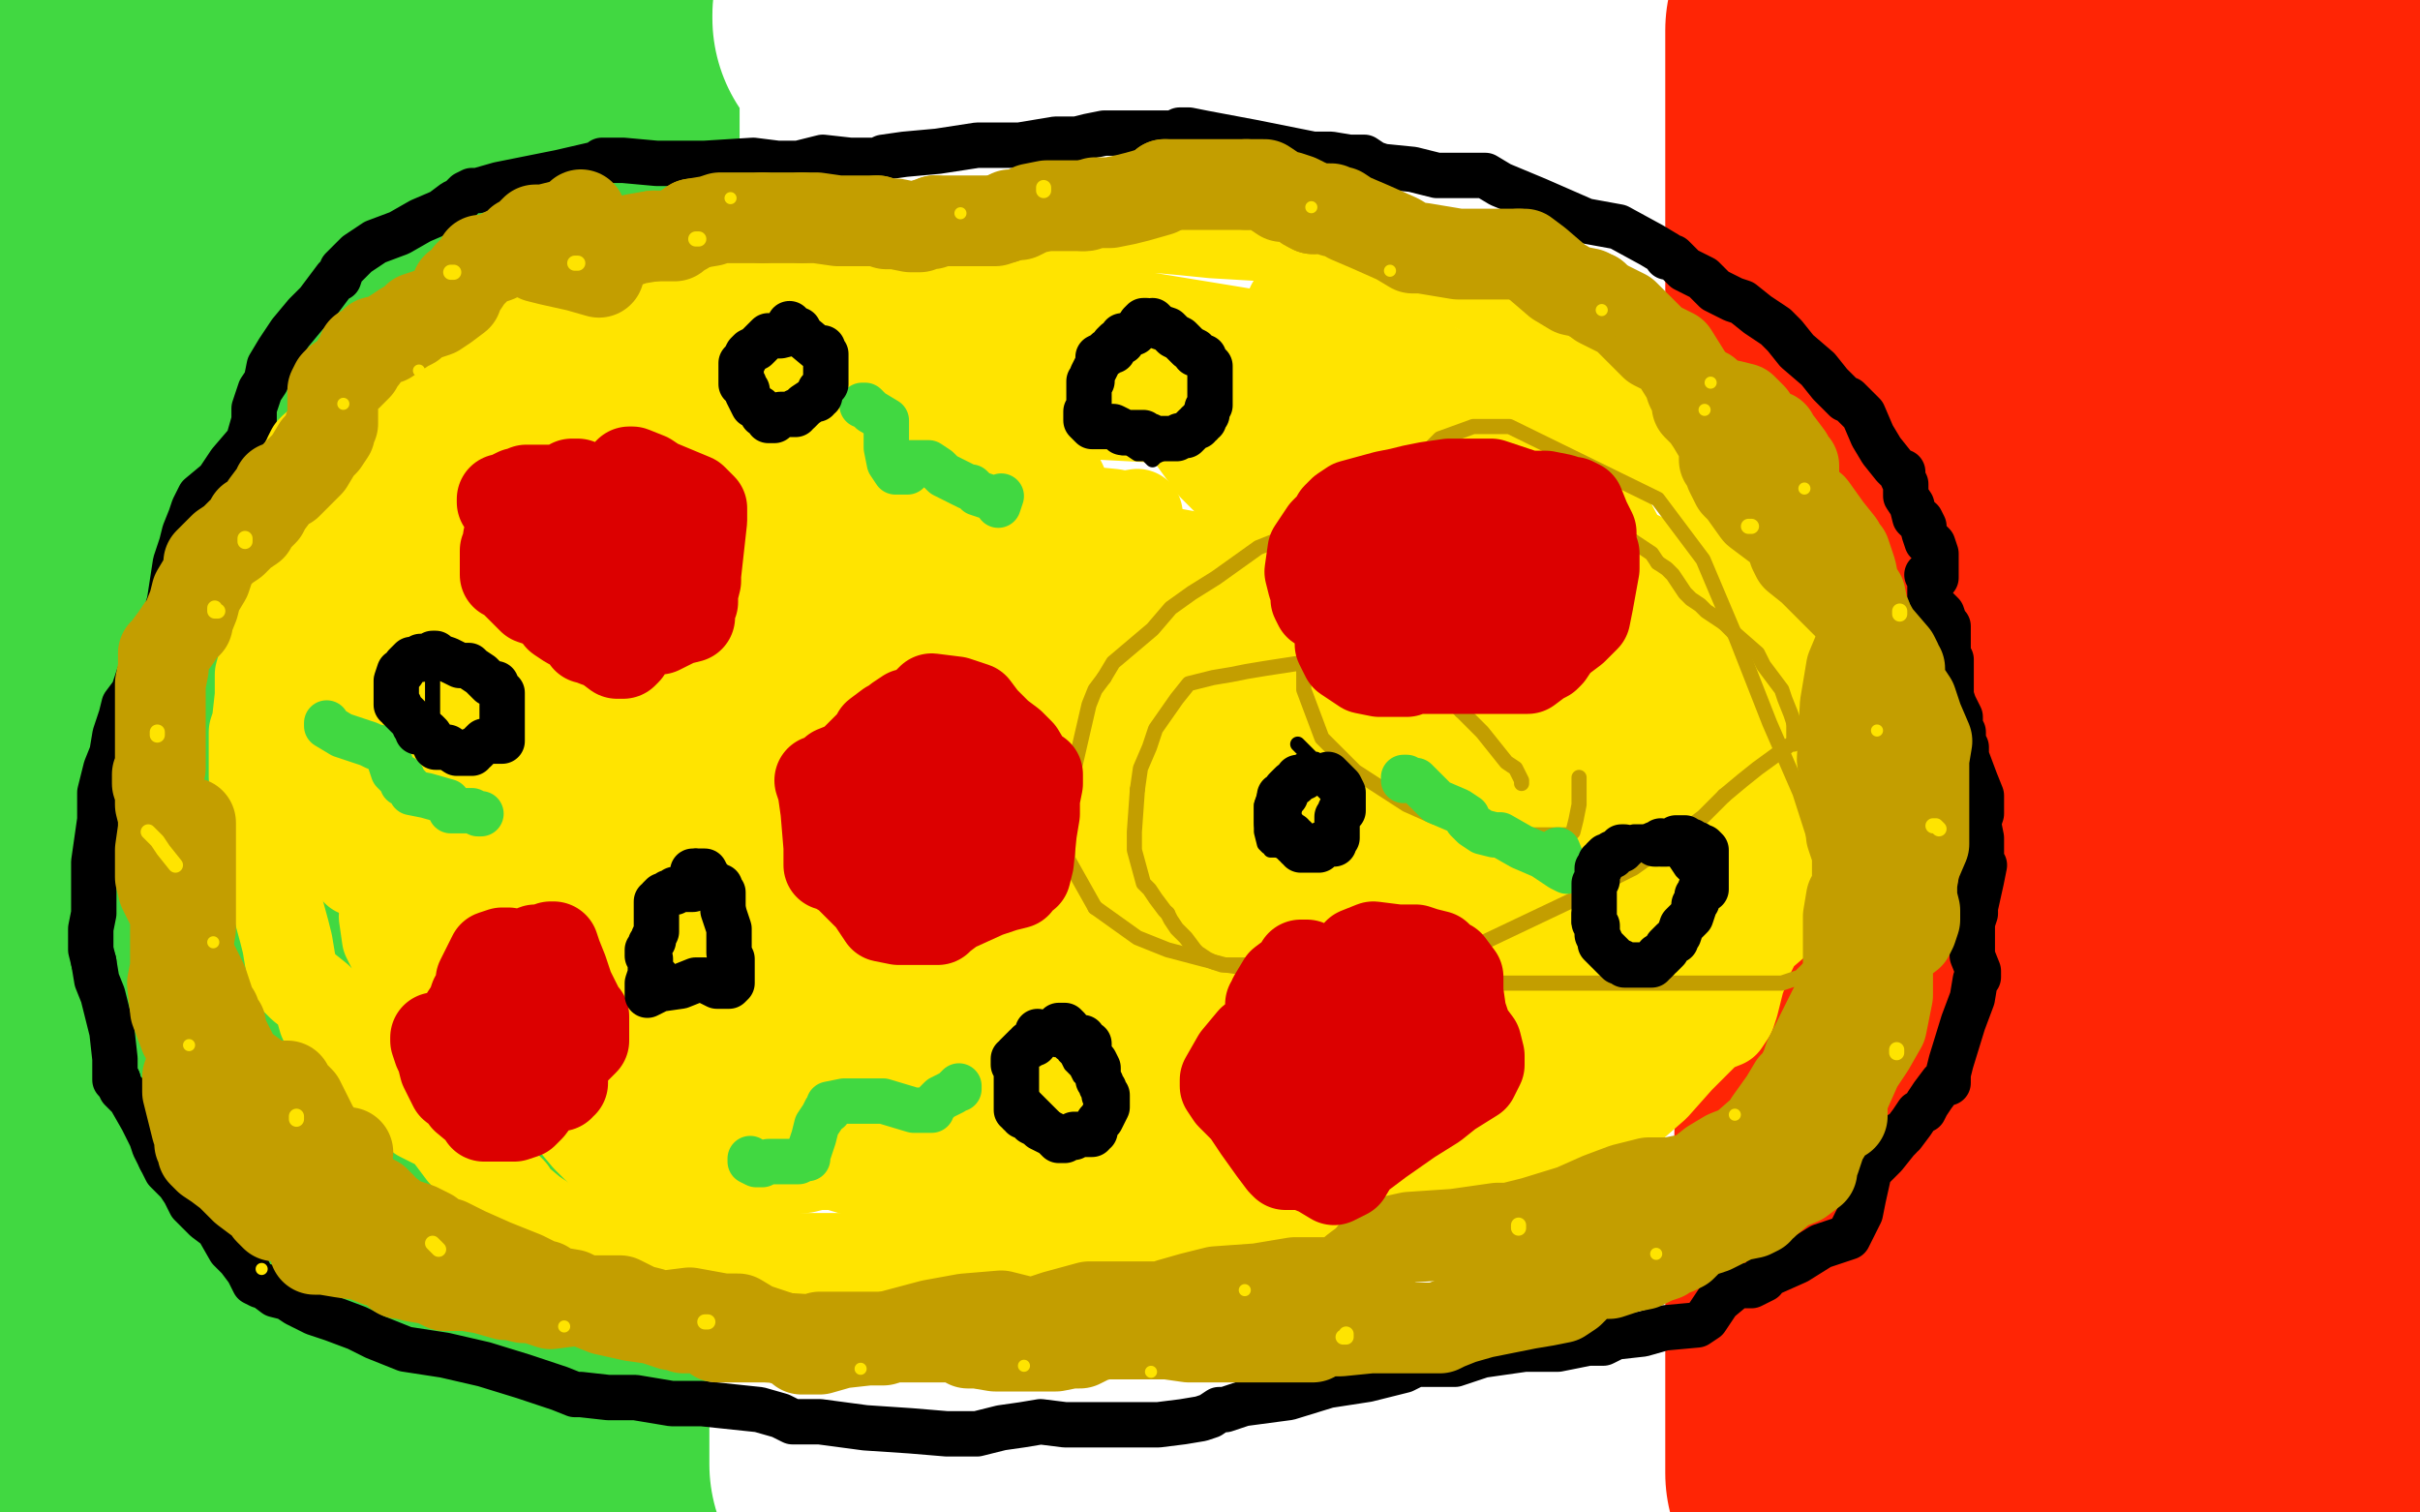 <?xml version="1.0" standalone="no"?>
<!DOCTYPE svg PUBLIC "-//W3C//DTD SVG 1.1//EN"
"http://www.w3.org/Graphics/SVG/1.1/DTD/svg11.dtd">

<svg width="800" height="500" version="1.1" xmlns="http://www.w3.org/2000/svg" xmlns:xlink="http://www.w3.org/1999/xlink" style="stroke-antialiasing: false"><desc>This SVG has been created on https://colorillo.com/</desc><rect x='0' y='0' width='800' height='500' style='fill: rgb(255,255,255); stroke-width:0' /><polyline points="607,200 602,199 602,199 587,196 587,196 561,191 561,191 532,190 532,190 494,192 494,192 448,204 448,204 354,229 354,229 289,242 225,259 188,272 180,289 187,309 197,324 208,334 218,338 225,340 272,338 373,326 489,314 598,295 675,278 749,259 771,246 771,240 752,237 696,236 597,235 452,234 290,242 36,271 110,437 323,419 444,401 549,377 622,360 662,340 670,326 659,312 613,289 488,259 369,257 237,277 122,318 49,388 27,463 491,472 594,433 680,396 732,360 756,304 730,277 666,256 571,242 452,242 304,256 151,282 444,498 587,463 690,428 766,388 795,272 685,233 584,220 466,223 321,235 169,259 40,290 17,491 143,495 288,482 411,457 569,400 645,360 688,313 707,265 699,224 660,189 599,169 472,148 374,143 260,142 140,145 23,152 121,296 271,300 420,291 547,275 683,237 745,207 776,175 777,140 757,116 707,92 638,78 496,68 385,68 273,74 168,79 82,91 20,106 42,129 129,120 229,108 329,96 427,80 511,59 522,51 512,45 467,42 380,42 259,36 110,22 19,132 98,144 185,148 325,138 404,124 467,105 514,86 528,74 525,68 503,61 415,60 312,61 194,58 65,45 48,108 159,113 287,112 412,108 523,97 609,80 680,63 702,57 705,56 705,57 699,69 688,87 674,110 655,140 614,165 565,173 514,174 452,168 397,154 351,134 329,117 335,107 419,101 516,99 626,101 727,99 793,101 797,134 756,149 709,168 650,181 588,190 528,196 481,195 442,187 421,155 428,125 459,101 516,80 586,69 657,58 729,48 751,40 754,38 756,41 761,48 777,70 790,92 795,114 785,135 765,143 725,145 671,146 620,148 590,162 595,216 607,251 613,287 613,319 607,340 594,358 586,377 588,403 603,429 663,455 712,458 753,458 784,457" style="fill: none; stroke: #ffffff; stroke-width: 190; stroke-linejoin: round; stroke-linecap: round; stroke-antialiasing: false; stroke-antialias: 0; opacity: 1.0"/>
<polyline points="786,453 785,453 785,453 783,452 783,452 778,451 778,451 762,446 762,446 726,437 726,437 637,426 637,426 588,427 588,427 535,437 475,453 399,463 312,469 211,468 31,446 109,490 232,483 375,481 512,472 708,453 739,283 666,293 599,302 507,306 401,297 272,283 71,265 6,261 63,272 188,273 316,272 431,268 583,244 675,216 771,200 758,163 688,150 608,146 525,141 437,136 349,133 252,127 146,120 88,114 34,77 216,78 341,69 452,58 562,52 671,47 780,51 769,29 703,33 623,39 528,37 428,36 323,36 221,36 85,40 6,45 12,239 71,256 115,267 143,270 157,267 166,266 181,272 216,293 279,329 318,347 336,359 338,360 336,360 325,360 314,374 314,395 317,418 321,434 321,441 318,442 315,442 310,442 307,443 303,445 300,452 299,461 297,467 295,471 300,478 311,480 326,480 352,481 388,482 429,485 476,496 781,490" style="fill: none; stroke: #41d841; stroke-width: 190; stroke-linejoin: round; stroke-linecap: round; stroke-antialiasing: false; stroke-antialias: 0; opacity: 1.0"/>
<polyline points="367,22 367,23 367,23 367,24 367,24 367,25 367,25 367,28 367,28 367,31 367,31 368,34 368,34 368,36 368,36 369,37" style="fill: none; stroke: #ffffff; stroke-width: 31; stroke-linejoin: round; stroke-linecap: round; stroke-antialiasing: false; stroke-antialias: 0; opacity: 1.0"/>
<polyline points="369,37 369,36 370,33 370,31 370,30 370,27 370,25 370,24 368,22 368,21 367,21" style="fill: none; stroke: #ffffff; stroke-width: 35; stroke-linejoin: round; stroke-linecap: round; stroke-antialiasing: false; stroke-antialias: 0; opacity: 1.0"/>
<polyline points="367,21 366,20 364,19 363,19 360,19 355,19 349,18 343,18 342,18 337,18" style="fill: none; stroke: #ffffff; stroke-width: 39; stroke-linejoin: round; stroke-linecap: round; stroke-antialiasing: false; stroke-antialias: 0; opacity: 1.0"/>
<polyline points="337,18 330,18 326,18 324,18 319,18 318,18 316,18 312,18 310,18 309,18 307,19" style="fill: none; stroke: #ffffff; stroke-width: 42; stroke-linejoin: round; stroke-linecap: round; stroke-antialiasing: false; stroke-antialias: 0; opacity: 1.0"/>
<polyline points="307,19 304,19 302,19 299,19 297,19 295,19 292,19 289,19 287,20" style="fill: none; stroke: #ffffff; stroke-width: 46; stroke-linejoin: round; stroke-linecap: round; stroke-antialiasing: false; stroke-antialias: 0; opacity: 1.0"/>
<polyline points="287,20 288,20 291,19 300,18 302,18 312,17 324,16 325,16 336,15 345,15 348,15" style="fill: none; stroke: #ffffff; stroke-width: 51; stroke-linejoin: round; stroke-linecap: round; stroke-antialiasing: false; stroke-antialias: 0; opacity: 1.0"/>
<polyline points="348,15 355,16 361,17 363,17 370,18 374,19 376,19 381,19 384,19 386,19 388,19" style="fill: none; stroke: #ffffff; stroke-width: 54; stroke-linejoin: round; stroke-linecap: round; stroke-antialiasing: false; stroke-antialias: 0; opacity: 1.0"/>
<polyline points="388,19 390,19 391,18 393,18 394,17 395,17 396,17 397,17" style="fill: none; stroke: #ffffff; stroke-width: 58; stroke-linejoin: round; stroke-linecap: round; stroke-antialiasing: false; stroke-antialias: 0; opacity: 1.0"/>
<polyline points="397,17 395,17 393,17 391,18 385,19 381,19 376,19 364,19 349,20 346,20 335,20" style="fill: none; stroke: #ffffff; stroke-width: 61; stroke-linejoin: round; stroke-linecap: round; stroke-antialiasing: false; stroke-antialias: 0; opacity: 1.0"/>
<polyline points="335,20 322,20 320,20 311,20 303,21 299,22 298,22" style="fill: none; stroke: #ffffff; stroke-width: 65; stroke-linejoin: round; stroke-linecap: round; stroke-antialiasing: false; stroke-antialias: 0; opacity: 1.0"/>
<polyline points="298,22 299,22 301,22 303,22 309,22 320,22 324,22 335,22 353,21 357,21 372,21" style="fill: none; stroke: #ffffff; stroke-width: 70; stroke-linejoin: round; stroke-linecap: round; stroke-antialiasing: false; stroke-antialias: 0; opacity: 1.0"/>
<polyline points="372,21 388,21 389,21 399,21 406,21 407,21 409,21" style="fill: none; stroke: #ffffff; stroke-width: 73; stroke-linejoin: round; stroke-linecap: round; stroke-antialiasing: false; stroke-antialias: 0; opacity: 1.0"/>
<polyline points="409,21 410,21 411,20 414,19 416,18 419,18 421,18 423,18" style="fill: none; stroke: #ffffff; stroke-width: 79; stroke-linejoin: round; stroke-linecap: round; stroke-antialiasing: false; stroke-antialias: 0; opacity: 1.0"/>
<polyline points="423,18 426,18 427,18 432,18 435,18 436,18 439,18 441,18 442,18 444,19" style="fill: none; stroke: #ffffff; stroke-width: 83; stroke-linejoin: round; stroke-linecap: round; stroke-antialiasing: false; stroke-antialias: 0; opacity: 1.0"/>
<polyline points="444,19 446,19 448,19 449,19 450,18 451,18 451,17" style="fill: none; stroke: #ffffff; stroke-width: 86; stroke-linejoin: round; stroke-linecap: round; stroke-antialiasing: false; stroke-antialias: 0; opacity: 1.0"/>
<polyline points="451,17 453,17 455,17 456,17 457,17 459,17 460,17 461,17 463,17 465,17" style="fill: none; stroke: #ffffff; stroke-width: 95; stroke-linejoin: round; stroke-linecap: round; stroke-antialiasing: false; stroke-antialias: 0; opacity: 1.0"/>
<polyline points="465,17 468,17 471,17 472,16 474,16 476,16 477,16 477,15" style="fill: none; stroke: #ffffff; stroke-width: 98; stroke-linejoin: round; stroke-linecap: round; stroke-antialiasing: false; stroke-antialias: 0; opacity: 1.0"/>
<polyline points="477,15 478,15 479,15 480,15 482,15 483,15 484,15" style="fill: none; stroke: #ffffff; stroke-width: 102; stroke-linejoin: round; stroke-linecap: round; stroke-antialiasing: false; stroke-antialias: 0; opacity: 1.0"/>
<polyline points="484,15 484,16 483,16 481,17 480,18 479,19 479,20 479,21 479,22 480,23 481,23 482,22 483,21 483,19 485,18 486,17 486,15 487,15 488,15 488,14 489,14 489,15 489,17 489,19 489,23 489,26 489,31 488,35 487,39 484,45 481,50 480,55 478,61 476,68 475,76 472,85 470,94 469,103 467,112 466,121 465,132 464,145 464,159 463,172 463,183 463,193 463,202 462,211 462,220 462,230 463,241 465,249 466,258 467,265 468,273 469,281 471,289 471,298 473,306 474,313 474,320 474,326 474,332 474,339 474,343 474,351 474,358 474,365 474,372 474,379 473,386 473,394 472,402 472,409 472,415 472,421 472,427 472,433 472,439 472,443 472,448 472,451 472,453 472,454 472,456 472,459 472,461 472,463 472,466 474,469 474,471 474,474 475,476 475,478 477,481 477,482 477,484 478,485 478,486 479,486 479,485 480,481 481,477 483,471 486,464 488,457 490,448 490,439 491,429 491,420 491,412 491,406 491,400 491,394 491,388 491,381 491,372 490,366 489,357 489,351 488,344 488,336 488,327 488,319 488,312 488,303 488,293 488,284 488,273 489,262 489,251 489,239 489,229 489,220 489,212 490,202 491,194 492,186 492,177 492,170 494,161 495,153 497,145 498,138 500,130 502,123 503,115 504,108 504,102 504,95 504,90 504,84 504,78 504,72 504,66 504,60 504,54 504,50 504,45 504,41 504,38 504,36 503,34 503,33 502,30 502,29 501,27 499,24 499,23 499,22 498,22 497,22 495,22 489,22 478,24 466,24 451,25 434,25 419,25 406,24 395,24 383,23 373,22 362,22 350,22 340,22 331,22 325,22 320,22 317,22 316,21 315,21 314,21 313,21 312,20 310,19 307,19 305,18 303,18 301,18 301,19 300,20 300,22 299,24 298,26 298,28 298,32 298,37 298,40 298,46 298,50 298,55 298,60 298,65 299,72 300,79 300,86 300,92 300,97 300,101 300,106 300,111 298,118 295,125 295,131 295,136 295,140 295,144 294,149 294,155 294,162 294,170 294,177 294,183 294,190 294,195 294,202 294,208 294,215 294,222 294,228 294,234 294,240 294,247 294,253 294,259 294,265 294,271 294,276 294,282 294,288 294,295 294,301 294,309 294,315 294,320 294,326 294,332 294,338 294,345 294,351 294,358 293,362 293,369 293,374 293,379 293,385 293,389 293,394 293,398 292,401 292,405 292,408 292,412 292,415 292,418 292,421 291,425 291,427 290,431 290,434 289,436 289,440 289,443 289,446 289,449 289,453 289,456 288,458 288,461 288,464 288,467 288,469 288,471 288,472 288,475 288,476 288,478 288,479 288,480 288,481 288,483 288,484 289,484 289,485 289,486 290,487 291,487 291,488 292,488 293,489 294,489 295,490 296,490 296,491 296,492 296,493 297,494 297,495 297,496 297,498 297,499 299,498 304,496 311,495 319,494 326,493 332,493 337,492 342,492 347,492 351,492 355,492 359,492 363,492 366,492 369,492 372,492 377,492 382,492 387,492 393,492 398,492 402,491 404,490 405,490 405,489 405,486 403,480 401,473 399,463 397,450 397,436 397,420 401,403 404,385 405,363 405,332 403,312 403,288 403,258 403,234 403,216 403,198 405,179 405,162 405,147 406,133 408,120 408,108 408,101 408,93 408,87 408,83 408,80 408,78 407,78 407,77 406,77 404,79 396,85 387,95 376,104 367,114 358,124 351,135 346,150 343,169 341,193 340,217 342,238 342,259 343,277 343,295 343,316 343,334 343,353 342,369 341,383 341,395 341,404 342,411 343,415 344,418 345,421 345,420 347,414 349,399 351,379 352,354 353,327 356,296 359,258 358,224 353,193 348,168 344,149 340,130 337,117 334,108 333,102 332,96 331,90 330,84 329,77 327,73 325,69 325,65 323,61 322,57 319,53 317,48 315,45 313,42 311,39 309,36 307,33 305,30 304,29 303,27 302,26 301,25 301,24 300,22 299,21 298,20 297,18 296,17 295,15 295,14 294,13 294,12 292,11 292,9 291,9 291,7 290,6 289,6 289,5 291,5 292,5 293,4 294,4 295,3 296,3 297,3 298,2 299,2 300,2 300,1 301,1 304,0 306,0 307,0 308,0 310,0 314,1 319,2 324,3 328,4 333,5 339,7 346,8 354,9 362,10 372,10 382,10 393,10 405,10 415,10 424,10 430,10 434,9 435,9 436,9 437,9 438,9 440,9 444,8 449,8 454,7 460,7 465,7 469,6 474,6 477,6 479,6 480,6 480,7 481,7 481,8 483,8 487,8 492,7 496,7 501,7 505,7 509,7 512,7 514,7 515,7 516,7 516,8 516,9 516,13 516,18 516,23 516,29 516,36 516,43 517,51 517,60 517,69 514,78 512,88 511,100 510,107 509,115 507,123 505,130 505,142 501,156 496,171 493,184 492,196 491,207 491,217 491,227 491,236 491,244 492,254 492,264 493,274 493,284 495,295 496,303 497,312 498,319 499,323 499,327 500,331 501,334 501,336 501,337 501,336 501,333 501,324 499,309 498,293 497,273 497,252 497,230 496,202 495,180 494,157 494,143 496,134 498,125 501,119 502,111 503,105 504,100 504,96 504,93 504,90 504,88 504,87 504,86 505,86 505,88 507,95 507,106 510,117 512,128 513,137 515,146 516,154 516,163 516,173 516,185 516,196 516,206 516,216 517,226 518,236 519,250 519,265 520,279 520,294 520,309 519,320 519,334 519,344 519,353 518,362 518,370 518,378 517,385 517,391 517,398 517,404 517,412 517,418 517,424 517,431 517,437 517,442 516,447 516,451 516,456 516,460 516,463 516,466 516,469 516,472 516,475 516,477 516,479 516,480" style="fill: none; stroke: #ffffff; stroke-width: 107; stroke-linejoin: round; stroke-linecap: round; stroke-antialiasing: false; stroke-antialias: 0; opacity: 1.0"/>
<polyline points="616,24 613,22 613,22 612,21 612,21 610,20 610,20 609,20 609,20 609,21 610,22 612,25 613,31 614,37 615,40 615,45 615,49 615,52 615,55 615,59 615,62 615,67 614,70 613,73 613,76 613,79 613,82 613,86 612,89 612,93 612,96 612,99 612,101 612,103 612,106 612,109 612,111 612,113 612,115 612,118 612,119 612,122 612,125 612,127 612,130 612,133 612,136 612,139 613,142 613,145 614,148 614,151 614,155 614,159 614,163 614,168 614,173 614,178 614,182 614,187 614,192 614,196 614,203 614,208 614,214 613,220 613,224 612,228 612,232 612,236 611,241 611,245 611,250 611,253 611,257 610,262 610,266 610,271 610,275 610,279 610,283 610,286 610,289 610,293 610,297 610,300 610,304 610,308 610,311 610,314 610,318 610,321 610,325 610,328 610,331 610,334 610,337 610,339 610,342 610,345 610,348 610,351 610,353 609,355 609,358 609,361 609,364 608,367 608,370 608,373 607,375 607,377 607,380 607,383 607,387 607,391 606,394 606,396 606,399 606,401 605,403 605,406 605,410 605,413 605,417 605,420 604,423 604,425 604,429 604,432 604,435 604,436 604,439 604,442 604,445 604,447 604,449 604,452 604,454 604,456 604,457 604,460 604,461 604,463 604,464 604,466 604,467 604,469 604,471 604,472 604,474 604,475 604,476 604,477 604,478 604,479 604,480 604,481 604,482 604,483 604,484 604,485 604,486 604,487 606,487 606,488 606,489 606,490 607,490 608,489 611,488 617,486 627,483 637,482 649,481 660,480 670,480 681,480 693,480 703,480 713,480 723,480 731,480 738,480 743,481 747,481 750,481 751,482 753,482 754,482 756,483 759,484 762,484 763,484 764,484 764,483 765,483 765,480 766,476 768,469 769,461 769,450 770,440 771,429 772,417 774,404 776,387 777,373 777,357 777,337 772,314 770,293 769,278 768,263 766,250 766,238 766,225 766,210 766,195 766,180 767,168 767,158 767,147 768,139 768,129 768,120 768,112 768,105 768,99 768,91 768,84 770,76 771,69 771,63 771,59 771,55 772,51 772,48 772,45 772,42 772,39 772,36 771,33 771,30 770,29 770,27 770,26 769,26 768,26 762,27 753,27 742,28 728,28 714,28 703,28 692,28 685,27 678,26 671,26 665,26 661,26 659,26 657,26 657,27 657,29 657,34 658,38 658,43 660,52 660,59 660,69 660,80 660,94 660,112 660,125 661,136 662,147 662,157 662,169 662,181 662,193 663,205 664,219 665,232 666,244 666,256 666,267 666,279 664,291 664,303 664,314 664,324 664,332 664,340 664,347 665,356 666,364 667,373 669,380 670,388 672,394 673,401 675,406 676,412 678,417 679,420 681,423 682,424 684,426 685,427 690,427 696,427 705,424 712,420 719,414 724,404 728,393 729,381 729,372 729,361 727,351 724,339 721,327 718,312 715,297 712,282 710,269 709,261 709,254 709,246 709,239 708,232 706,225 706,220 706,215 706,210 705,204 705,199 704,192 703,185 702,177 699,168 695,158 691,147 687,135 683,123 679,110 676,96 672,85 668,73 663,62 657,51 653,42 649,36 647,32 645,28 643,24 640,22 639,20 637,18 637,16 635,15 634,13 631,12 629,12 627,11 625,10 623,10 622,10 621,10 619,10 618,10 617,10 616,10 615,10 614,10 613,10 612,10 611,10 610,10 609,10 607,10 606,10 605,10 604,10 604,11 604,13 604,14 604,18 604,21 604,25 604,29 604,34 604,38 604,42 604,46 604,52 604,58 604,62 604,66 604,70 604,73 604,77 604,80 604,84 604,88 604,90 604,93 604,95 604,99 604,102 604,106 604,109 605,113 606,116 606,120 607,124 609,129 610,133 611,136 612,138 612,141 612,143 612,145 612,148 613,151 613,154 613,157 613,160 613,162 613,163 613,165 613,167 613,168 613,169 613,170 613,169 612,167 611,162 610,156 610,148 610,141 610,135 610,132 610,131 610,129 610,128 610,126 610,124 610,122 610,120 609,120 609,119 609,120 609,121 609,124 609,126 609,128 609,130 609,133 610,134 610,136 610,138 610,139 611,141 611,143 611,145 611,146 611,148 611,150 611,151 611,153 611,154 611,155 611,156 611,157 610,157 610,155 609,151 607,147 607,142 606,138 606,135 605,132 605,130 605,129 605,128 605,127 605,128 605,130 605,131 606,134 607,136 608,139 608,142 608,143 609,148 609,151 609,156 609,159 610,162 610,164 610,167 610,170 610,174 610,178 610,181 610,185 610,187 609,190 609,192 609,194 609,196 609,199 609,202 609,204 609,206 609,208 609,209 609,211 609,213 609,215 609,217 609,220 609,223 609,225 609,227 609,230 609,233 609,236 609,240 609,244 609,247 609,250 609,253 609,256 609,259 609,262 609,266 609,269 609,272 609,275 609,279 609,283 609,286 609,289 608,292 607,294 607,297 607,300 607,302 607,305 607,308 607,311 607,314 607,316 607,320 607,323 607,326 608,328 609,332 609,335 609,339 609,342 609,346 609,349 609,352 609,355 610,358 610,361 610,364 610,367 610,370 610,373 610,376 610,379 609,381 609,383 609,385 609,387 609,388 609,390 609,391 609,392 609,393 609,394 609,393 608,391 608,387 608,381 608,374 609,369 611,363 613,357 614,353 615,351 615,348 616,347 616,345 617,344 618,340 619,337 620,332 621,324 622,318 624,312 624,305 626,297 627,286 631,276 631,275" style="fill: none; stroke: #ff2505; stroke-width: 107; stroke-linejoin: round; stroke-linecap: round; stroke-antialiasing: false; stroke-antialias: 0; opacity: 1.0"/>
<polyline points="640,191 640,190 640,190 640,189 640,189 640,187 640,187 640,183 640,183 639,180 639,180 638,179 638,179 637,179 636,176 636,174 635,172 634,172 633,171 632,167 630,164 630,160 629,158 629,157 629,156 628,156 626,154 622,149 619,144 616,137 614,135 611,132 610,132 608,130 605,127 601,122 594,116 590,111 587,108 584,106 581,104 576,100 573,99 567,96 563,92 557,89 553,85 552,85 551,85 551,84 546,81 535,75 524,73 508,66 496,61 491,58 490,58 486,58 484,58 475,58 467,56 457,55 454,54 451,52 446,52 440,51 434,51 424,49 414,47 398,44 393,43 392,43 390,43 388,44 387,44 384,44 371,44 365,44 360,45 356,46 354,46 353,46 352,46 349,46 337,48 323,48 310,50 299,51 292,52 290,53 289,53 287,53 284,53 281,53 272,52 264,54 257,54 249,53 233,54 217,54 206,53 200,53 199,53 198,54 185,57 175,59 165,61 158,63 156,63 154,64 152,66 150,67 146,70 139,73 132,77 124,80 118,84 113,89 112,92 111,92 108,96 105,100 101,104 96,110 92,116 89,121 88,126 86,129 85,132 84,135 84,139 82,146 76,153 72,159 66,164 64,168 63,171 61,176 60,180 58,186 56,199 53,209 49,217 46,223 44,229 41,233 40,237 38,243 37,249 35,254 33,262 33,271 32,278 31,285 31,292 31,302 30,307 30,310 30,314 31,318" style="fill: none; stroke: #000000; stroke-width: 15; stroke-linejoin: round; stroke-linecap: round; stroke-antialiasing: false; stroke-antialias: 0; opacity: 1.0"/>
<polyline points="39,357 40,360 42,362 43,363 47,370 50,376 51,379 53,383" style="fill: none; stroke: #000000; stroke-width: 15; stroke-linejoin: round; stroke-linecap: round; stroke-antialiasing: false; stroke-antialias: 0; opacity: 1.0"/>
<polyline points="31,318 32,324 34,329 37,341 38,350 38,354 38,357 39,357" style="fill: none; stroke: #000000; stroke-width: 15; stroke-linejoin: round; stroke-linecap: round; stroke-antialiasing: false; stroke-antialias: 0; opacity: 1.0"/>
<polyline points="53,383 55,387 59,391 61,394 63,398 68,403 72,406 76,413 79,416 82,420 84,424 86,425 87,425 91,428 95,429 98,431 104,434 110,436 118,439 124,442 134,446 147,448 160,451 173,455 185,459 190,461 192,461 201,462 210,462 222,464 232,464 251,466 258,468 262,470 266,470 271,470 286,472 301,473 313,474 323,474 331,472 338,471 344,470 352,471 366,471 375,471 383,471 391,470 397,469 400,468 403,466 405,466 411,464 426,462 439,458 452,456 464,453 468,451 472,451 478,451 481,451 484,450 490,448 497,447 504,446 515,446 525,444 530,444 534,442 543,441 550,439 561,438 564,436 568,430 574,425 579,425 583,423 583,422 585,421 594,417 602,412 611,409 613,405 615,401 616,396 618,387 623,382 627,377 628,376 628,375 629,375 632,371 634,368 636,367 637,365 639,362 642,358 643,358 644,358 644,357 644,355 645,351 649,338 652,330 653,324 654,323 654,321 652,316 652,312 652,309 652,307 652,306 652,305 653,302 653,300 655,291 656,286 655,285 655,283 655,281 655,277 654,272 655,269 655,268 655,267 655,263 653,258 650,250 650,247 649,245 649,242 648,242 648,240 648,239 648,237 647,235 646,233 645,230 645,226 645,222 645,220 645,218 644,217 644,216 644,214 644,213 644,211 644,209 644,208 644,207 643,206 642,203 639,200 638,198 638,196 638,193 638,191 638,190 637,190" style="fill: none; stroke: #000000; stroke-width: 15; stroke-linejoin: round; stroke-linecap: round; stroke-antialiasing: false; stroke-antialias: 0; opacity: 1.0"/>
<circle cx="436.5" cy="298.5" r="2" style="fill: #c39e00; stroke-antialiasing: false; stroke-antialias: 0; opacity: 1.0"/>
<polyline points="364,254 364,253 364,253 363,252 363,252 362,249 362,249 362,246 362,246 358,242 358,242 355,240 355,240 352,234 352,234 348,231 342,224 332,218 322,211 315,207 313,207 310,207 307,207 299,207 287,205 282,205 280,206 276,208 268,211 252,216 240,222 230,224 226,229 224,235 220,245 218,250 215,254 212,257 209,263 208,270 207,280 208,288 211,297 212,301 216,305 220,310 226,316 230,325 243,333 257,340 272,342 289,344 315,350 331,352 345,351 366,351 378,352 395,344 403,335 418,323 435,314 446,307 453,298 456,290 457,264 451,244 442,231 439,217 436,209 434,203 431,195 420,191 399,185 377,181 358,180 341,180 332,180 326,184 319,189 310,193 280,205 260,212 243,221 233,228 229,235 227,244 227,257 233,273 238,282 239,287 239,290 240,292 244,296 259,303 311,306 351,307 392,304 413,298 421,293 421,290 424,282 426,271 428,248 425,229 418,215 412,203 408,196 402,193 397,192 390,193 371,201 357,207 337,216 317,220 297,224 279,230 270,241 269,253 271,267 274,276 277,281 284,285 290,287 300,292 317,298 344,304 355,308 363,310 376,307 382,293 387,272 385,242 372,209 366,197 363,192 359,190 348,188 335,190 317,199 291,215 275,230 260,250 251,267 250,281 250,293 256,299 263,303 273,305 287,307 302,307 325,308 346,309 368,300 381,284 384,258 373,223 356,203 342,196 335,194 332,199 328,204 307,220 288,233 269,252 261,266 257,284 260,297 267,301 280,306 328,306 361,301 388,290 400,275 401,255 384,238 360,222 329,212 307,222 305,235 302,247 299,261 294,272 292,284 295,293 303,297 321,291 334,283 337,272 337,268 332,266 329,265 312,276 298,289 283,299 269,302 256,298 250,288 247,276 248,259 252,234 260,224 266,220 280,218 300,220 320,227 334,232 338,242 337,247 331,253 324,259 318,266 312,272 306,273 296,273 279,270 253,260 249,255 248,243 255,224 265,212 292,204 330,204 354,205 369,208 378,215 384,231 388,248 385,263 373,274 355,282 333,286 329,287 329,288 323,279 320,261 322,243 330,226 348,216 373,209 401,210 421,217 431,226 436,235 433,253 419,260 402,266 387,272 380,277 377,284 374,287 373,287 372,288 370,282 369,268 369,247 376,234 380,223 390,216 406,215 417,222 422,228 424,236 424,247 419,255 400,268 393,277 387,281 385,281 383,278 378,269 363,254 356,240 355,224 368,212 385,211 399,214 417,220 425,229 427,240 431,260 430,267 421,275 405,278 387,279 377,279 371,279 371,276 373,269 382,252 391,241 401,236 412,236 422,242 431,250 434,271 427,286 414,291 404,296 400,303 399,311 399,319 399,324 398,325 390,325 386,325 381,327 379,328 373,330 371,331 362,334 355,337 349,338 339,338 328,339 320,342 314,344 308,345 302,346 293,343 278,340 266,339 262,338 259,338 258,338 257,338 255,336 255,330 257,325 260,320 261,315 261,310 261,309 262,308 263,305 265,304 267,304 275,304 285,307 293,312 295,314 297,319 296,323 292,326 288,332 285,337 282,349 281,354 280,355 274,355 265,350 256,339 247,321 246,311 246,302 248,295 253,292 262,289 276,289 286,290 291,291 296,296 300,303 303,310 304,313 299,313 295,313 292,316 285,318 279,320 266,324 255,327 246,329 243,330 241,330 232,328 224,328 218,328 216,328 211,329 206,329 201,329 193,325 188,323 185,322 184,321 182,321 179,320 176,320 172,320 169,319 164,316 158,313 154,310 151,307 147,303 141,299 136,294 130,290 127,287 124,283 120,279 116,276 113,275 112,275 111,274 110,272 107,268 103,262 101,259 99,257 98,254 97,252 97,250 95,246 94,241 93,236 93,233 94,231 94,227 95,221 95,214 95,206 95,201 95,197 96,195 96,191 98,186 98,181 98,175 98,170 99,163 100,160 101,156 101,153 102,152 102,151 103,149 104,148 109,144 113,141 118,139 121,138 125,137 130,136 135,134 138,131 142,126 149,122 155,119 165,115 168,114 169,112 171,112 173,109 178,107 182,103 186,100 188,97 190,95 193,92 198,89 203,87 207,86 213,83 218,81 220,81 222,80 225,78 230,77 233,77 238,77 242,78 251,78 264,76 274,77 285,77 297,77 308,76 315,75 326,75 330,75 338,73 347,73 359,75 372,75 380,75 391,76 401,77 418,78 429,78 437,79 442,81 446,81 453,81 465,88 472,89 474,89 476,90 479,91 492,97 505,105 520,111 527,114 528,115 528,116 531,119 537,127 544,136 548,140 548,143 548,146 550,147 554,153 561,160 566,166 571,173 571,175 573,178 575,179 579,185 585,198 586,204 587,211 588,218 590,223 592,225 594,227 594,229 594,232 594,243 595,250 595,255 596,259 596,262 596,266 596,273 596,279 596,284 596,290 594,295 588,304 581,310 578,316 575,324 573,332 572,335 570,338 565,340 560,345 555,350 547,359 539,366 532,372 529,376 526,379 523,381 519,384 514,388 506,390 488,399 476,400 468,403 462,408 460,410 459,410 455,412 445,413 431,417 420,419 414,421 413,422 410,422 398,423 386,426 375,428 366,430 363,431 360,431 355,431 353,430 352,430 348,428 337,423 322,421 305,419 290,418 282,416 280,416 277,416 270,416 263,416 238,415 221,412 212,412 210,412 204,411 196,407 186,407 184,406 183,406 182,405 176,401 170,396 169,394 168,393 166,392 162,387 153,381 147,373 139,369 132,363 127,359 126,357 124,355 122,354 120,352 117,349 110,342 107,337 105,330 100,326 97,323 97,322 96,318 95,312 94,308 91,297 89,289 87,285 86,280 86,276 85,270 84,257 84,247 84,242 85,239 86,230 86,223 89,212 92,203 95,194 105,188 110,185 114,181 117,179 123,177 126,175 135,171 143,165 155,157 166,152 184,142 199,139 216,139 231,140 240,144 242,149 246,157 253,171 264,188 276,206 281,221 285,244 285,262 279,277 269,287 258,294 246,297 231,301 219,305 202,313 198,315 197,316 196,316 190,312 182,306 163,286 152,257 153,238 157,222 164,203 174,181 185,165 202,156 222,155 263,161 276,167 280,177 286,195 291,218 297,241 302,266 298,302 289,312 270,321 249,328 220,332 203,336 185,336 173,333 161,323 154,307 147,280 143,252 142,222 148,201 164,187 195,170 224,166 259,166 290,171 312,178 324,187 333,199 335,225 319,260 290,280 256,294 232,305 215,314 207,321 205,323 198,319 182,306 158,285 138,257 135,232 140,206 156,186 174,171 223,165 258,166 287,169 305,175 314,188 314,212 309,243 289,282 263,301 244,316 229,324 218,331 214,332 210,327 199,311 178,275 165,243 152,213 154,188 166,178 197,174 250,176 310,187 330,198 340,220 340,248 327,273 299,289 260,303 224,316 191,327 177,329 172,327 170,319 170,295 171,265 171,236 172,209 174,185 183,179 203,179 242,184 287,197 316,210 329,226 323,260 302,278 265,293 227,302 191,306 175,307 174,307 174,297 172,278 171,253 170,223 174,206 195,197 222,194 262,198 308,214 326,230 331,252 331,285 318,314 296,335 276,347 238,358 221,358 203,349 185,332 168,309 154,281 147,249 146,224 164,211 179,209 211,213 251,223 293,231 324,243 339,255 344,276 335,309 319,318 295,324 267,321 243,313 236,311 234,309 230,308 220,302 207,296 194,288 192,276 199,268 219,261 251,253 271,251 284,252 284,256 285,271 280,293 265,310 245,325 217,344 205,353 201,354 193,347 184,330 170,306 157,288 144,260 141,248 141,245 156,248 181,259 205,268 222,282 231,310 230,329 217,345 206,360 202,374 202,378 202,377 203,363 198,341 187,318 173,301 163,291 157,287 157,288 155,289 149,290 143,291 141,291 141,292 140,292 135,294 130,294 129,294 129,295 129,297 128,298 127,303 128,310 130,314 132,318 133,320 133,321 133,323 136,329 138,336 142,343 149,348 159,352 161,352 162,352 164,353 172,359 184,365 194,367 201,368 210,365 219,365 229,364 244,365 257,366 268,368 272,368 275,370 281,371 300,373 317,374 326,373 333,373 337,375 344,378 358,380 370,380 381,376 398,374 413,369 429,365 437,364 440,364 442,364 449,364 463,363 478,363 489,359 504,351 513,349 525,345 534,342 541,338 545,329 550,321 559,314 564,310 567,305 573,297 577,289 578,278 574,266 572,258 569,248 567,241 563,233 558,226 554,221 550,219 543,214 529,206 520,196 513,189 505,181 497,176 481,167 458,158 428,151 418,149 416,146 414,145 411,144 401,140 383,138 364,137 343,137 338,138 334,139 328,139 318,135 304,132 285,130 266,126 231,121 210,118 199,118 198,118 198,120 198,122 198,125 198,126 194,125 188,123 187,123 186,123 184,125 183,133 182,141 182,145 184,144 188,141 192,138 203,134 210,131 217,130 221,129 237,131 261,131 283,133 299,134 301,134 307,136 333,147 348,154 351,160 352,168 357,178 368,191 379,203 390,213 384,203 377,192 372,184 364,179 354,176 340,174 314,172 289,168 261,169 242,169 232,167 224,166 218,165 217,165 224,165 247,164 276,163 307,166 351,171 370,171 376,170 373,171 368,170 358,169 328,159 298,154 237,144 213,141 204,138 202,138 202,137 203,135 204,132 206,131 222,128 264,126 313,125 378,125 401,127 406,128 405,126 404,124 403,122 402,121 394,121 376,119 357,116 319,111 282,109 253,107 232,104 230,104 231,104 257,108 280,107 301,105 317,102 331,102 352,103 377,106 402,112 415,116 416,118 411,117 404,117 383,117 344,113 307,106 289,103 291,103 320,102 367,103 428,113 448,118 450,119 449,120 449,121" style="fill: none; stroke: #ffe400; stroke-width: 30; stroke-linejoin: round; stroke-linecap: round; stroke-antialiasing: false; stroke-antialias: 0; opacity: 1.0"/>
<polyline points="501,148 486,144 471,138 459,136 453,132 445,123 435,112 429,104" style="fill: none; stroke: #ffe400; stroke-width: 30; stroke-linejoin: round; stroke-linecap: round; stroke-antialiasing: false; stroke-antialias: 0; opacity: 1.0"/>
<polyline points="449,121 451,124 460,132 487,144 500,148 501,148" style="fill: none; stroke: #ffe400; stroke-width: 30; stroke-linejoin: round; stroke-linecap: round; stroke-antialiasing: false; stroke-antialias: 0; opacity: 1.0"/>
<polyline points="514,133 531,140 537,146 537,151 532,154 526,154 524,154 524,159" style="fill: none; stroke: #ffe400; stroke-width: 30; stroke-linejoin: round; stroke-linecap: round; stroke-antialiasing: false; stroke-antialias: 0; opacity: 1.0"/>
<polyline points="429,104 427,101 450,109 477,123 514,133" style="fill: none; stroke: #ffe400; stroke-width: 30; stroke-linejoin: round; stroke-linecap: round; stroke-antialiasing: false; stroke-antialias: 0; opacity: 1.0"/>
<polyline points="524,159 524,165 524,170 524,171 521,169 516,163 506,149 504,146 505,146 510,149 519,154 528,165 541,189 546,208 550,225 550,234 548,236 547,238 545,237 544,227 540,209 540,200 540,199 547,209 559,230 576,250 584,268 592,283 591,291 583,290 567,283 558,271 551,258 546,242 544,219 544,205 544,198 544,194 544,200 543,210 542,224 541,236 539,248 536,260 531,270 528,277 526,280 525,278 515,260 495,228 471,187 449,159 439,145 437,141 436,141 425,141 415,145 411,154 417,170 434,189 449,202 464,212 465,215 462,214 455,207 428,181 401,154 385,132 383,127 385,128 390,135 408,151 428,171 441,182 460,205 474,222 491,243 508,264 517,275 520,280 513,273 486,238 450,204 419,180 413,176 416,176 420,177 433,184 447,193 470,216 481,239 499,261 505,281 509,297 506,304 497,304 491,302 491,300 493,292 496,281 505,257 514,236 521,221 521,214 518,225 512,241 508,260 500,280 489,304 483,314 481,315 482,309 484,289 488,269 498,251 509,226 516,210 520,205 520,206 515,219 503,236 486,267 478,287 473,307 467,317 464,319 463,319 462,310 461,292 461,274 471,254 480,246 489,244 501,243 504,243 504,245 497,259 480,273 456,287 428,305 408,319 395,329 391,333 389,334 394,328 403,320 420,311 438,305 471,302 496,300 516,299 531,294 534,293 532,293 519,293 499,299 481,311 462,339 452,355 443,364 432,370 428,375 429,373 464,355 499,335 530,309 545,285 548,275 544,282 539,294 528,318 515,334 506,347 493,354 482,361 474,369 459,374 455,376 451,378 449,378 449,377 455,362 479,342 500,329 520,312 521,301 507,300 489,304 463,316 436,332 417,347 410,355 411,352 409,349 406,349 405,349 405,348 418,343 426,342 446,339 465,339 478,341 484,342 484,343 483,344 473,347 458,351 448,358 444,364 443,365 443,368 440,379 439,387 437,392 434,395 432,397 429,398 420,401 418,404 418,405 417,405 404,405 388,409 370,411 358,417 356,419 353,419 348,418 344,418 343,417 342,417 342,418 343,418 346,417 349,417 359,415 368,415 393,416 418,412 439,407 456,400 464,394 467,394 468,394 469,394 474,389 479,384 481,382 483,380 484,380 487,380 489,379 495,376 500,373 504,364 505,358 506,358 507,357 507,358 504,358 501,360 492,366 478,372 467,381 456,389 449,392 442,394 435,396 419,396 404,396 396,397 381,397 371,398 353,398 339,398 334,399 332,399 329,398 323,398 318,398 317,399 316,399 313,399 303,394 286,388 276,385 274,385 273,385 272,385 270,385 266,386 257,387 251,388 243,390 231,391 219,391 215,391 215,390 212,390 209,389 207,389 205,389 205,388 200,382 194,376 189,370 184,367 181,363 178,356 174,342 165,324 161,319 159,317 157,316 155,314 152,311 144,304 137,297 134,291 132,288 131,286 131,280 131,272 131,264 132,256 137,245 141,243 145,242 154,242 165,242 171,240 172,238 173,236 173,235 173,234 177,232 186,230 198,227 205,225 206,224 206,223 209,223 213,223 219,223 225,224 223,226 221,228 218,232 216,237 214,243 213,247 211,248 201,252 192,251 179,251 168,252 166,253 164,256 160,260 155,265 153,268 153,269 152,269 146,269 141,269 140,269 137,264 133,260 126,254 123,250 121,249 120,249 119,248 118,244 118,241 118,236 119,231 119,227 118,222 118,221 117,220 117,218 117,215 119,211 123,206 124,203 124,202 125,201 125,200 125,199 126,193 126,186 127,181 127,178 127,177 127,176 128,172 128,162 129,152 129,142 129,141 129,140 130,140 138,139 152,136 161,134 167,131 169,131 170,131 173,131 177,130 182,128 185,126 186,124 188,123 191,122 192,121 196,118 200,118 200,117 201,116 203,113 205,110 206,109 206,108 208,108 209,107 213,106 222,103 226,102 227,102 229,101 237,102 250,105 262,105 276,105 280,104 281,104 285,105 298,109 312,112 329,117 334,119 341,120 352,123 370,126 394,135 421,138 438,142 445,143 446,144 453,145 463,146 467,146 468,146 470,147 475,150 484,153 492,158 498,159 498,160 504,164 517,172 532,181 542,184 545,188 545,189 545,190 546,191 547,193 552,197 554,201 556,206 561,213 568,226 575,230 575,233 575,234 576,234 577,236 577,237 577,239 577,242 577,243 577,245 577,246 577,247 574,248 569,249 562,251 560,252 558,252 553,255 538,264 532,269 521,276 514,282 506,289 496,292 483,301 461,311 448,317 435,324 423,329 419,330 413,334 403,334 375,328 356,324 340,324 326,324 312,326 296,330 278,335 270,336 266,336 264,336 255,330 236,328 209,325 187,325 173,325 163,326 163,325 163,324 164,321 164,318 164,315 162,311 158,307 152,304 152,303 152,301 151,300 148,297 144,296 138,293 132,291 131,291 130,291 129,291 127,291 124,290 120,288 118,288 118,287" style="fill: none; stroke: #ffe400; stroke-width: 30; stroke-linejoin: round; stroke-linecap: round; stroke-antialiasing: false; stroke-antialias: 0; opacity: 1.0"/>
<polyline points="192,71 192,72 192,72 191,73 191,73 190,73 190,73 188,74 188,74 184,75 184,75 180,76 180,76 179,76 177,76 176,77 175,78 173,80 172,80 170,82 164,85 161,86 160,86 159,86 159,87 158,88 157,89 156,90 155,91 153,94 151,95 151,98 147,101 144,103 141,104 138,105 136,107 134,108 128,112 124,113 121,116 120,116 120,117 120,118 119,119 118,120 118,121 116,123 115,124 112,126 111,127 110,129 110,133 110,138 110,139 110,140 109,141 109,143 107,146 105,148 102,153 100,155 97,158 95,160 93,161 92,161 92,162 91,163 88,167 87,169 85,171 83,172 83,174 80,176 77,179 74,181 72,183 70,185 69,186 69,188 68,191 65,196 64,200 62,205 62,206 60,208 58,211 55,215 54,216 54,221 53,226 53,231 53,237 53,239 53,240 53,242 53,251 53,254 52,256 52,258 52,259 53,262 53,266 54,270 54,274 53,281 53,284 53,290 54,294 57,300 58,303 58,306 58,307 58,308 58,309 58,311 58,313 58,316 58,320 57,325 58,334 61,342 65,348 65,352 66,353 66,355 67,358 71,363 75,367 77,370 79,371 79,372 82,375 90,382 98,387 101,389 102,389 103,391 106,393 119,396 124,397 125,398 126,399 126,400 128,401 132,404 138,406 142,408 146,411 148,411 154,414 163,418 173,422 179,425 180,425 180,426 183,427 189,428 190,429 200,433 209,435 216,436 222,438 224,438 226,439 230,439 235,440 237,441 237,442 241,442 253,442 270,443 271,442 272,442 273,442 277,442 281,442 284,442 288,442 296,442 304,442 311,442 315,442 317,442 319,443 320,444 323,444 329,445 340,445 349,445 354,444 356,444 357,444 361,442 365,441 373,441 386,441 393,442 394,442 395,442 396,442 399,442 408,442 414,442 425,442 429,442 433,442 434,442 437,440 443,440 453,439 466,439 474,439 476,439 478,438 483,436 490,434 505,431 511,430 516,429 519,427 521,425 524,422 527,421 528,421 531,421 532,421 538,419 543,418 547,416 550,415 551,414 553,413 554,413 556,412 560,408 566,406 574,402 579,401 581,400 581,399 583,398 584,397 590,392 595,390 599,387 599,386 599,385 600,383 602,377 605,372 607,370 609,369 609,367 609,364 610,361 614,352 618,346 622,339 623,334 624,329 624,324 624,317 627,312 631,309 632,307 633,304 633,301 632,297 632,292 633,286 636,279 636,276 636,272 636,268 636,263 636,259 636,251 637,245 634,238 632,232 628,226 628,223 628,221 627,221 627,219 626,217 620,210 616,203 612,201 608,197 606,195 602,191 599,188 594,184 593,182 592,179 591,177 589,175 585,172 581,169 576,162 574,160 573,158 572,156 572,153 570,152 570,149 570,148 569,145 566,140 564,137 562,135 561,134 561,132 560,130 559,128 558,125 553,117 547,114 543,110 541,108 537,104 533,102 531,101 529,100 527,98" style="fill: none; stroke: #c39e00; stroke-width: 30; stroke-linejoin: round; stroke-linecap: round; stroke-antialiasing: false; stroke-antialias: 0; opacity: 1.0"/>
<polyline points="503,259 503,258 503,258 502,256 502,256 501,254 501,254 498,252 498,252 490,242 490,242 487,239 487,239 483,235 483,235" style="fill: none; stroke: #c39e00; stroke-width: 5; stroke-linejoin: round; stroke-linecap: round; stroke-antialiasing: false; stroke-antialias: 0; opacity: 1.0"/>
<polyline points="527,98 526,98 525,97 520,96 515,93 508,87 504,84 502,84" style="fill: none; stroke: #c39e00; stroke-width: 30; stroke-linejoin: round; stroke-linecap: round; stroke-antialiasing: false; stroke-antialias: 0; opacity: 1.0"/>
<polyline points="483,235 476,228 472,225 468,223 457,217 454,216 446,215 444,215 442,215 440,215 439,215 436,219" style="fill: none; stroke: #c39e00; stroke-width: 5; stroke-linejoin: round; stroke-linecap: round; stroke-antialiasing: false; stroke-antialias: 0; opacity: 1.0"/>
<polyline points="502,84 501,84 499,84 498,84 496,84 495,84 491,84 482,84 476,83 470,82 468,82 467,82 462,79 453,75 446,72 443,70 441,70 440,69 437,69 434,69" style="fill: none; stroke: #c39e00; stroke-width: 30; stroke-linejoin: round; stroke-linecap: round; stroke-antialiasing: false; stroke-antialias: 0; opacity: 1.0"/>
<polyline points="436,219 434,219 433,219 431,219 418,221 412,222 407,223 401,224 397,225 393,226 389,231 382,241 380,247 377,254 376,261" style="fill: none; stroke: #c39e00; stroke-width: 5; stroke-linejoin: round; stroke-linecap: round; stroke-antialiasing: false; stroke-antialias: 0; opacity: 1.0"/>
<polyline points="434,69 432,68 431,67 429,66 426,65 424,65 421,63 418,61 417,61 416,61 415,61 412,61" style="fill: none; stroke: #c39e00; stroke-width: 30; stroke-linejoin: round; stroke-linecap: round; stroke-antialiasing: false; stroke-antialias: 0; opacity: 1.0"/>
<polyline points="376,261 375,275 375,281 378,292 380,294 382,297 385,301 386,302" style="fill: none; stroke: #c39e00; stroke-width: 5; stroke-linejoin: round; stroke-linecap: round; stroke-antialiasing: false; stroke-antialias: 0; opacity: 1.0"/>
<polyline points="412,61 404,61 395,61 388,61 385,61" style="fill: none; stroke: #c39e00; stroke-width: 30; stroke-linejoin: round; stroke-linecap: round; stroke-antialiasing: false; stroke-antialias: 0; opacity: 1.0"/>
<polyline points="386,302 387,304 389,307 390,308 392,310 395,314 396,315 399,317 401,318 404,319 407,319 410,319 424,319 428,320 431,320" style="fill: none; stroke: #c39e00; stroke-width: 5; stroke-linejoin: round; stroke-linecap: round; stroke-antialiasing: false; stroke-antialias: 0; opacity: 1.0"/>
<polyline points="385,61 383,63 376,65 372,66 367,67 362,67 359,68 358,68" style="fill: none; stroke: #c39e00; stroke-width: 30; stroke-linejoin: round; stroke-linecap: round; stroke-antialiasing: false; stroke-antialias: 0; opacity: 1.0"/>
<polyline points="431,320 433,320 437,321 440,321 455,321 460,321 466,321 472,320" style="fill: none; stroke: #c39e00; stroke-width: 5; stroke-linejoin: round; stroke-linecap: round; stroke-antialiasing: false; stroke-antialias: 0; opacity: 1.0"/>
<polyline points="358,68 356,68 352,68 346,68 341,69 337,71 334,71 332,72" style="fill: none; stroke: #c39e00; stroke-width: 30; stroke-linejoin: round; stroke-linecap: round; stroke-antialiasing: false; stroke-antialias: 0; opacity: 1.0"/>
<polyline points="472,320 481,316 521,297 530,292 540,287 547,282 563,270 570,263" style="fill: none; stroke: #c39e00; stroke-width: 5; stroke-linejoin: round; stroke-linecap: round; stroke-antialiasing: false; stroke-antialias: 0; opacity: 1.0"/>
<polyline points="332,72 329,73 326,73 319,73 313,73 310,73 309,73" style="fill: none; stroke: #c39e00; stroke-width: 30; stroke-linejoin: round; stroke-linecap: round; stroke-antialiasing: false; stroke-antialias: 0; opacity: 1.0"/>
<polyline points="570,263 576,258 581,254 592,246 593,246 593,245 593,243 593,239" style="fill: none; stroke: #c39e00; stroke-width: 5; stroke-linejoin: round; stroke-linecap: round; stroke-antialiasing: false; stroke-antialias: 0; opacity: 1.0"/>
<polyline points="309,73 308,74 306,74 304,75 301,75 296,74 293,74 290,73" style="fill: none; stroke: #c39e00; stroke-width: 30; stroke-linejoin: round; stroke-linecap: round; stroke-antialiasing: false; stroke-antialias: 0; opacity: 1.0"/>
<polyline points="593,239 592,236 590,231 589,228 583,220 581,216 573,209 570,206" style="fill: none; stroke: #c39e00; stroke-width: 5; stroke-linejoin: round; stroke-linecap: round; stroke-antialiasing: false; stroke-antialias: 0; opacity: 1.0"/>
<polyline points="290,73 287,73 282,73 277,73 270,72 268,72 267,72 265,72" style="fill: none; stroke: #c39e00; stroke-width: 30; stroke-linejoin: round; stroke-linecap: round; stroke-antialiasing: false; stroke-antialias: 0; opacity: 1.0"/>
<polyline points="570,206 564,202 562,200 559,198 557,196 553,190 551,188 548,186" style="fill: none; stroke: #c39e00; stroke-width: 5; stroke-linejoin: round; stroke-linecap: round; stroke-antialiasing: false; stroke-antialias: 0; opacity: 1.0"/>
<polyline points="265,72 264,72 261,72 257,72 254,72 252,72" style="fill: none; stroke: #c39e00; stroke-width: 30; stroke-linejoin: round; stroke-linecap: round; stroke-antialiasing: false; stroke-antialias: 0; opacity: 1.0"/>
<polyline points="548,186 546,183 534,175 530,174 525,174 519,173 513,172 498,169" style="fill: none; stroke: #c39e00; stroke-width: 5; stroke-linejoin: round; stroke-linecap: round; stroke-antialiasing: false; stroke-antialias: 0; opacity: 1.0"/>
<polyline points="252,72 249,72 246,72 242,72 240,72 238,72 235,73 229,74" style="fill: none; stroke: #c39e00; stroke-width: 30; stroke-linejoin: round; stroke-linecap: round; stroke-antialiasing: false; stroke-antialias: 0; opacity: 1.0"/>
<polyline points="498,169 484,168 478,168 471,168 464,168 450,169 443,171 436,173" style="fill: none; stroke: #c39e00; stroke-width: 5; stroke-linejoin: round; stroke-linecap: round; stroke-antialiasing: false; stroke-antialias: 0; opacity: 1.0"/>
<polyline points="229,74 226,76 224,77 223,78 222,78 216,78" style="fill: none; stroke: #c39e00; stroke-width: 30; stroke-linejoin: round; stroke-linecap: round; stroke-antialiasing: false; stroke-antialias: 0; opacity: 1.0"/>
<polyline points="436,173 416,181 402,191 394,196 387,201 381,208 368,219 365,224" style="fill: none; stroke: #c39e00; stroke-width: 5; stroke-linejoin: round; stroke-linecap: round; stroke-antialiasing: false; stroke-antialias: 0; opacity: 1.0"/>
<polyline points="216,78 210,79 204,81 201,83 200,83" style="fill: none; stroke: #c39e00; stroke-width: 30; stroke-linejoin: round; stroke-linecap: round; stroke-antialiasing: false; stroke-antialias: 0; opacity: 1.0"/>
<polyline points="365,224 362,228 360,233 354,259 353,268 353,276 353,284 362,300" style="fill: none; stroke: #c39e00; stroke-width: 5; stroke-linejoin: round; stroke-linecap: round; stroke-antialiasing: false; stroke-antialias: 0; opacity: 1.0"/>
<polyline points="200,83 198,83 192,84 182,85 178,85 182,86 191,88 198,90" style="fill: none; stroke: #c39e00; stroke-width: 30; stroke-linejoin: round; stroke-linecap: round; stroke-antialiasing: false; stroke-antialias: 0; opacity: 1.0"/>
<polyline points="362,300 369,305 376,310 386,314 405,319 419,321 459,325 474,325 507,325 520,325 533,325 546,325 559,325 581,325 589,325 595,323 604,314 605,307 605,299 604,290 595,262 585,239 574,211 563,185 548,165 499,141 487,141 476,145 451,170 443,184 436,195 433,205 431,213 431,228 437,244 442,249 448,255 465,266 474,270 481,272 488,274 500,276 506,276 510,276 517,276 519,276 520,275 521,271 522,266 522,259 522,258 522,257" style="fill: none; stroke: #c39e00; stroke-width: 5; stroke-linejoin: round; stroke-linecap: round; stroke-antialiasing: false; stroke-antialias: 0; opacity: 1.0"/>
<polyline points="564,130 564,133 564,133 566,134 566,134 568,134 568,134 572,134 572,134 576,135 576,135 577,136 578,137 579,138 581,141 584,144 586,144 587,146 588,147 591,151 592,153 593,154 593,158 594,164 599,168 604,175 608,180 609,182 610,183 611,186 612,189 613,194 615,197 616,202 617,204 617,205 617,209 612,221 610,233 609,251 611,265 612,276 614,282 614,284 614,288 614,293 614,295 612,297 611,303 611,313 611,320 611,324 611,325 611,326 609,328 607,332 601,344 598,350 597,353 596,355 596,357 593,359 590,364 585,371 584,373 576,380 571,382 566,385 561,389 557,390 552,391 545,391 537,393 529,396 520,400 507,404 499,406 497,406 495,406 481,408 466,409 457,411 452,417 448,420 445,423 444,424 443,424 442,424 440,424 428,424 416,426 402,427 394,429 387,431 384,432 383,432 379,432 371,432 360,432 349,435 343,437 342,437 341,437 339,437 331,435 319,436 308,438 293,442 292,443 290,443 287,443 278,444 271,446 269,446 267,446 266,446 265,446 263,444 262,444 258,442 252,440 249,439 244,436 239,436 228,434 220,435 218,435 217,435 215,434 211,433 205,430 201,430 199,430 198,430 196,430 190,430 182,431 176,429 174,429 173,429 169,428 167,428 160,426 154,425 151,425 147,425 143,423 137,422 133,421 132,421 131,420 129,418 125,417 120,415 113,414 107,413 105,413 104,413 104,412 104,411 103,409 103,407 102,406 100,405 96,403 93,402 91,402 90,401 89,400 88,398 85,396 81,393 76,388 72,385 69,383 68,382 67,381 67,380 66,378 66,376 65,373 64,369 63,365 62,361 62,358 62,356 64,351 64,343 65,340 65,338 65,337 65,335 65,332 64,328 64,327 63,324 63,323 62,320 62,318 62,313 63,307 63,299 63,291 63,280 63,275 63,274 63,273 63,272 63,273" style="fill: none; stroke: #c39e00; stroke-width: 30; stroke-linejoin: round; stroke-linecap: round; stroke-antialiasing: false; stroke-antialias: 0; opacity: 1.0"/>
<polyline points="59,280 59,281 59,281 59,284 59,284 59,287 59,287 59,294 59,294 61,308 61,308 63,317 63,317 67,325 67,325 69,331 70,334 70,335 71,335 72,338 73,339 73,341 75,345 78,351 80,353 87,358 90,360 92,360 93,360 94,359 95,359 96,361 99,364 104,374 109,380 112,384 113,385 113,384 113,383 114,382 115,381" style="fill: none; stroke: #c39e00; stroke-width: 30; stroke-linejoin: round; stroke-linecap: round; stroke-antialiasing: false; stroke-antialias: 0; opacity: 1.0"/>
<polyline points="466,221 465,219 465,219 461,216 461,216 459,214 459,214 456,212 456,212 451,210 451,210 448,208 448,208 442,205 442,205 439,202 436,200 435,198 435,197 435,196 434,193 433,189 434,182 436,179 438,176 439,175 440,174 441,173 442,171 444,169 447,167 458,164 463,163 467,162 472,161 479,160 485,160 490,160 493,160 499,162 505,164 511,164 516,165 519,166 520,166 522,167 524,172 526,176 526,178 526,180 527,183 527,188 525,199 524,204 523,205 522,206 520,208 516,211 514,213 512,216 511,217 509,218 505,221 497,221 493,221 490,221 489,221 484,221 477,221 472,221 466,221 465,222 464,222 460,222 456,222 451,221 445,217 443,213 443,212 443,209 443,205 443,201 446,191 450,187 454,185 456,183 456,182 457,181 460,181 463,181 464,181 465,180 469,180 474,180 480,180 485,180 486,180 487,180 491,181 493,184 494,186 495,187 497,189 497,190 496,195 494,199 494,205 493,211 493,215 492,217 492,218 491,218 489,218 488,219 485,220 478,221 477,221 475,221 473,216 468,213 465,211 463,210 463,208 462,208 461,206 460,204 460,203 460,201 460,200 460,196 461,192 462,187 463,185 464,183 464,182 467,180 469,178 471,177 474,175 478,175 482,174 488,175 494,176 499,176 500,176 503,176 507,176 510,177 512,178 514,180 515,181 515,183 514,187 514,189 514,194 511,196 509,198 505,199 498,202 492,204 490,205 486,209 480,212 476,214 473,214 472,214 466,212 464,210 463,209 463,208 463,207 463,206 463,205 463,202 463,200 464,200 465,200 466,199 467,198 468,197 472,197 478,200 481,202 485,206 487,208 485,208" style="fill: none; stroke: #dc0000; stroke-width: 30; stroke-linejoin: round; stroke-linecap: round; stroke-antialiasing: false; stroke-antialias: 0; opacity: 1.0"/>
<polyline points="427,338 427,337 427,337 428,337 428,337 428,336 428,336 428,334 428,334 429,334 429,334 435,330 435,330 443,324 443,324 446,320 447,317 448,317 449,315 454,313 462,314 464,314 468,314 471,315 475,316 478,319 479,319 482,323 482,328 483,335 485,341 488,345 489,349 489,350 489,352 487,356 479,361 474,365 466,370 456,377 448,383 445,388 441,390 436,387 431,385 427,385 425,385 424,384 421,380 416,373 412,367 409,364 407,362 405,359 405,357 409,350 414,344 418,341 419,339 420,334 420,333 420,332 423,331 427,330 431,329 437,329 440,328 441,328 442,328 447,329 450,331 454,332 459,333 462,336 463,338 467,343 468,345 469,346 467,347 463,351 458,355 455,357 448,359 444,361 444,362 443,362 433,361 428,358 422,357 421,355 421,353 421,350 421,345 421,340 420,334 421,330 424,325 428,322 430,320 430,319 431,319 432,319 435,321 438,322 441,324 444,325 446,328 449,334 449,339 449,342 449,346 449,347 449,349 449,351 447,354 446,355 444,355 440,352 437,352 434,352 434,351 433,351 433,349 433,347 433,346" style="fill: none; stroke: #dc0000; stroke-width: 30; stroke-linejoin: round; stroke-linecap: round; stroke-antialiasing: false; stroke-antialias: 0; opacity: 1.0"/>
<polyline points="297,238 300,236 300,236 302,236 302,236 303,236 303,236 304,236 304,236 305,235 305,235 306,233 306,233 308,231 308,231 316,232 322,234 325,238 327,240 330,243 334,246 337,249 340,254 342,256 343,256 343,259 342,264 342,269 341,275 340,285 339,289 336,291 336,292 332,293 326,295 315,300 311,303 310,304 309,304 302,304 300,304 297,304 292,303 288,297 280,289 275,286 274,286 274,283 274,280 273,268 272,261 271,258 274,257 276,255 281,253 284,250 288,246 289,246 290,243 294,240 296,240 298,241 301,244 305,248 306,251 309,255 311,257 312,257 314,258 316,262 316,267 316,273 315,276 315,279 314,283 313,286 312,287 311,284 306,281 299,278 299,279 299,280 298,277 294,270 290,262 289,257 289,256 290,256 294,256 299,256 304,257 311,260 313,260 315,261 316,262 316,263 316,264 316,265 316,266" style="fill: none; stroke: #dc0000; stroke-width: 30; stroke-linejoin: round; stroke-linecap: round; stroke-antialiasing: false; stroke-antialias: 0; opacity: 1.0"/>
<polyline points="166,166 166,165 166,165 167,165 167,165 168,165 168,165 169,165 169,165 169,164 169,164 171,163 171,163 172,163 172,163 174,162 176,162 182,162 190,164 201,162 206,158 208,156 209,156 214,158 217,160 229,165 232,168 232,169 232,170 232,172 231,181 230,190 230,192 229,196 229,199 228,201 228,204 224,205 218,208 214,208 211,210 208,213 207,215 206,216 205,216 204,216 200,213 197,212 197,211 196,211 194,211 192,208 188,206 185,204 184,202 179,199 176,198 175,197 174,196 172,194 169,191 167,190 167,189 167,186 167,182 168,180 168,178 170,175 176,173 183,171 185,168 187,166 187,164 188,162 189,160 191,160 198,163 206,168 209,172 209,173 210,174 211,174 213,177 213,183 210,190 208,195 207,197 207,198 204,194 200,191 197,189 196,188 196,189 195,190 195,188 196,185 196,180 196,179 195,179 192,178 188,179 187,182 188,187 191,194" style="fill: none; stroke: #dc0000; stroke-width: 30; stroke-linejoin: round; stroke-linecap: round; stroke-antialiasing: false; stroke-antialias: 0; opacity: 1.0"/>
<polyline points="166,369 164,368 164,368 163,366 163,366 161,363 161,363 160,359 160,359 159,356 159,356 159,353 159,353 158,350 158,350 157,348 156,346 155,343 155,342 154,340 154,336 156,333 157,330 159,328 159,324 161,320 163,316 166,315 168,315 170,316 172,316 177,314 181,314 182,313 183,313 184,316 186,321 188,327 190,331 192,335 193,336 193,340 193,343 193,344 192,345 189,348 186,351 180,357 177,359 173,363 172,366 171,366 169,366 167,368 164,369 161,369 160,369 160,368 154,363 151,358 149,356 149,355 149,354 151,353 153,350 157,343 158,341 158,337 158,335 158,334 158,332 158,331 159,331 160,331 162,331 163,331 165,330 168,327 171,327 173,326 173,325 174,325 179,328 182,330 185,333 187,337 188,337 188,338 188,339 188,341 187,347 187,351 186,354 186,356 186,357 186,358 185,358 185,359 184,359 183,359 181,360 178,362 175,366 173,368 170,369 169,369 168,369 166,369 163,369 161,369 160,368 158,366 154,362 150,359 147,353 146,349 145,347 144,344 144,343 145,343" style="fill: none; stroke: #dc0000; stroke-width: 30; stroke-linejoin: round; stroke-linecap: round; stroke-antialiasing: false; stroke-antialias: 0; opacity: 1.0"/>
<polyline points="285,134 286,134 286,134 288,136 288,136 293,139 293,139 293,141 293,141 293,142 293,142 293,143 293,144 293,148 294,153 296,156 297,156 298,156 299,156 300,156 301,153 303,153 307,153 310,155 312,157 316,159 320,161 321,161 323,163 329,165 330,166 330,167 331,164" style="fill: none; stroke: #41d841; stroke-width: 15; stroke-linejoin: round; stroke-linecap: round; stroke-antialiasing: false; stroke-antialias: 0; opacity: 1.0"/>
<polyline points="464,258 464,257 464,257 465,257 465,257 466,258 466,258 468,258 468,258 470,260 470,260 471,261 471,261 472,262 472,262 473,263 475,265 482,268 485,270 485,271 486,272 487,273 490,275 494,276 496,276 503,280 510,283 516,287 518,288 517,286 515,281" style="fill: none; stroke: #41d841; stroke-width: 15; stroke-linejoin: round; stroke-linecap: round; stroke-antialiasing: false; stroke-antialias: 0; opacity: 1.0"/>
<polyline points="317,360 317,359 317,359 315,361 315,361 313,362 313,362 311,363 311,363 309,365 309,365 308,366 308,366 308,367 308,367 306,367 302,367 292,364 279,364 274,365 274,366 274,367 273,367 272,369 270,372 269,376 267,382 267,383 266,383 264,384 263,384 259,384 257,384 254,384 252,385 250,385 248,384 248,383" style="fill: none; stroke: #41d841; stroke-width: 15; stroke-linejoin: round; stroke-linecap: round; stroke-antialiasing: false; stroke-antialias: 0; opacity: 1.0"/>
<polyline points="159,269 158,269 158,269 156,268 156,268 155,268 155,268 152,268 152,268 151,268 150,268 149,268 149,267 148,265 141,263 136,262 135,260 133,259 133,257 132,257 130,255 129,252 128,249 126,248 125,247 124,247 122,246 113,243 108,240 108,239" style="fill: none; stroke: #41d841; stroke-width: 15; stroke-linejoin: round; stroke-linecap: round; stroke-antialiasing: false; stroke-antialias: 0; opacity: 1.0"/>
<polyline points="386,109 384,109 384,109 379,110 379,110 374,111 374,111 371,112 371,112 370,113 370,113 370,115 370,115 368,118 368,118 366,122 364,125 363,126 362,126 362,127 363,128 364,129 364,132 365,135 366,138 367,140 367,141 367,143 367,144 368,145 370,146 371,147 371,148 372,148 373,148 376,150 379,150 381,152 382,151 384,150 386,148 387,147 387,145 388,145 388,144 389,144 389,143 389,142 391,139 394,139 396,138 397,138 397,137 397,136 397,134 397,131 398,129 398,128 398,127 398,126 398,124 398,121 395,115 394,114 394,113 393,113 393,112 392,112 391,110 391,109 390,108 390,107 389,106 388,106 387,106 385,106 384,106 383,107" style="fill: none; stroke: #000000; stroke-width: 5; stroke-linejoin: round; stroke-linecap: round; stroke-antialiasing: false; stroke-antialias: 0; opacity: 1.0"/>
<polyline points="145,217 145,218 145,218 145,219 145,219 145,220 145,220 144,220 144,220 144,221 144,221 143,221 143,221 143,222 143,222 143,223 143,227 143,229 143,230 143,231 143,233 143,235 143,238 144,240 145,242 147,243 148,243 149,244 150,244 151,244 151,245 153,246 155,247 157,247 159,248 160,248 161,247 162,245 163,245 164,243 165,242 166,241 166,240 167,240 167,238 165,235 163,231 161,227 161,226 160,225 158,224 156,222 153,220 150,219 149,219 148,219 146,218 145,218 145,217 144,217 144,218 144,219 145,222 147,223" style="fill: none; stroke: #000000; stroke-width: 5; stroke-linejoin: round; stroke-linecap: round; stroke-antialiasing: false; stroke-antialias: 0; opacity: 1.0"/>
<polyline points="230,283 230,284 230,284 229,284 229,284 229,285 229,285 224,288 224,288 223,290 223,290 222,292 221,294 220,299 218,303 217,307 217,309 218,309 218,310 218,311 218,312 218,314 218,316 219,319 221,320 221,321 222,321 223,322 223,323 227,324 228,325 229,325 230,325 231,325 233,325 235,324 237,323 238,323 239,322 239,321 241,321 241,320 242,319 243,316 243,314 243,310 243,306 244,304 244,303 244,300 239,296 235,294 234,294 231,292 229,290 229,289 229,288 228,288 227,288 227,287" style="fill: none; stroke: #000000; stroke-width: 5; stroke-linejoin: round; stroke-linecap: round; stroke-antialiasing: false; stroke-antialias: 0; opacity: 1.0"/>
<polyline points="354,337 353,337 353,337 351,339 351,339 350,340 350,340 347,343 347,343 345,344 345,344 341,346 341,346 341,349 341,349 340,352 339,353 339,355 339,357 339,358 339,359 340,360 341,362 343,364 345,366 346,367 348,369 350,371 353,373 357,375 358,376 359,375 360,375 362,374 363,374 364,372 364,368 364,365 364,364 364,363 363,360 360,358 359,358 359,357 357,356 356,354 354,352 353,350 352,349 352,348 351,348 350,347 349,347 348,345 346,343 345,342 345,343 345,344" style="fill: none; stroke: #000000; stroke-width: 5; stroke-linejoin: round; stroke-linecap: round; stroke-antialiasing: false; stroke-antialias: 0; opacity: 1.0"/>
<polyline points="529,282 528,283 528,283 527,284 527,284 525,289 525,289 524,292 524,292 523,296 523,296 523,299 523,299 522,302 522,302 522,304 522,305 523,306 523,307 524,309 525,310 526,312 527,313 531,315 531,316 532,318 533,318 536,321 538,322 542,321 543,320 543,317 546,312 549,310 552,308 557,308 560,306 561,305 561,304 561,300 560,298 559,294 559,293 559,292 558,291 558,290 556,288 554,285 552,283 551,281 549,280 547,278 546,277 545,276 543,275 542,275 540,275 538,277 536,278" style="fill: none; stroke: #000000; stroke-width: 5; stroke-linejoin: round; stroke-linecap: round; stroke-antialiasing: false; stroke-antialias: 0; opacity: 1.0"/>
<polyline points="436,254 433,254 433,254 431,254 431,254 429,255 429,255 427,256 427,256 426,257 426,257 424,262 424,262 418,263 418,263 417,266 417,269 417,273 417,275 418,279 419,280 420,280 420,281 422,281 425,282 427,282 428,282 433,282 436,282 437,282 438,281 439,281 442,281 443,280 445,276 446,269 446,265 445,264 445,263 445,262 444,260 442,257 438,253 435,251 434,251 433,250 432,249 430,247 429,246" style="fill: none; stroke: #000000; stroke-width: 5; stroke-linejoin: round; stroke-linecap: round; stroke-antialiasing: false; stroke-antialias: 0; opacity: 1.0"/>
<circle cx="380.5" cy="453.5" r="2" style="fill: #ffe400; stroke-antialiasing: false; stroke-antialias: 0; opacity: 1.0"/>
<circle cx="411.5" cy="426.5" r="2" style="fill: #ffe400; stroke-antialiasing: false; stroke-antialias: 0; opacity: 1.0"/>
<polyline points="444,442 445,442 445,442 445,441 445,441" style="fill: none; stroke: #ffe400; stroke-width: 5; stroke-linejoin: round; stroke-linecap: round; stroke-antialiasing: false; stroke-antialias: 0; opacity: 1.0"/>
<polyline points="502,406 502,405 502,405" style="fill: none; stroke: #ffe400; stroke-width: 5; stroke-linejoin: round; stroke-linecap: round; stroke-antialiasing: false; stroke-antialias: 0; opacity: 1.0"/>
<circle cx="547.5" cy="414.5" r="2" style="fill: #ffe400; stroke-antialiasing: false; stroke-antialias: 0; opacity: 1.0"/>
<circle cx="573.5" cy="368.5" r="2" style="fill: #ffe400; stroke-antialiasing: false; stroke-antialias: 0; opacity: 1.0"/>
<polyline points="627,348 627,347 627,347" style="fill: none; stroke: #ffe400; stroke-width: 5; stroke-linejoin: round; stroke-linecap: round; stroke-antialiasing: false; stroke-antialias: 0; opacity: 1.0"/>
<polyline points="641,274 640,273 640,273 639,273 639,273" style="fill: none; stroke: #ffe400; stroke-width: 5; stroke-linejoin: round; stroke-linecap: round; stroke-antialiasing: false; stroke-antialias: 0; opacity: 1.0"/>
<circle cx="620.5" cy="241.5" r="2" style="fill: #ffe400; stroke-antialiasing: false; stroke-antialias: 0; opacity: 1.0"/>
<polyline points="628,202 628,203 628,203" style="fill: none; stroke: #ffe400; stroke-width: 5; stroke-linejoin: round; stroke-linecap: round; stroke-antialiasing: false; stroke-antialias: 0; opacity: 1.0"/>
<polyline points="578,174 579,174 579,174" style="fill: none; stroke: #ffe400; stroke-width: 5; stroke-linejoin: round; stroke-linecap: round; stroke-antialiasing: false; stroke-antialias: 0; opacity: 1.0"/>
<circle cx="596.5" cy="161.5" r="2" style="fill: #ffe400; stroke-antialiasing: false; stroke-antialias: 0; opacity: 1.0"/>
<circle cx="563.5" cy="135.5" r="2" style="fill: #ffe400; stroke-antialiasing: false; stroke-antialias: 0; opacity: 1.0"/>
<circle cx="565.5" cy="126.5" r="2" style="fill: #ffe400; stroke-antialiasing: false; stroke-antialias: 0; opacity: 1.0"/>
<circle cx="529.5" cy="102.5" r="2" style="fill: #ffe400; stroke-antialiasing: false; stroke-antialias: 0; opacity: 1.0"/>
<circle cx="459.5" cy="89.5" r="2" style="fill: #ffe400; stroke-antialiasing: false; stroke-antialias: 0; opacity: 1.0"/>
<circle cx="433.5" cy="68.5" r="2" style="fill: #ffe400; stroke-antialiasing: false; stroke-antialias: 0; opacity: 1.0"/>
<polyline points="345,62 345,63 345,63" style="fill: none; stroke: #ffe400; stroke-width: 5; stroke-linejoin: round; stroke-linecap: round; stroke-antialiasing: false; stroke-antialias: 0; opacity: 1.0"/>
<circle cx="317.5" cy="70.5" r="2" style="fill: #ffe400; stroke-antialiasing: false; stroke-antialias: 0; opacity: 1.0"/>
<circle cx="241.5" cy="65.5" r="2" style="fill: #ffe400; stroke-antialiasing: false; stroke-antialias: 0; opacity: 1.0"/>
<polyline points="231,79 230,79 230,79" style="fill: none; stroke: #ffe400; stroke-width: 5; stroke-linejoin: round; stroke-linecap: round; stroke-antialiasing: false; stroke-antialias: 0; opacity: 1.0"/>
<polyline points="191,87 190,87 190,87" style="fill: none; stroke: #ffe400; stroke-width: 5; stroke-linejoin: round; stroke-linecap: round; stroke-antialiasing: false; stroke-antialias: 0; opacity: 1.0"/>
<polyline points="150,90 149,90 149,90" style="fill: none; stroke: #ffe400; stroke-width: 5; stroke-linejoin: round; stroke-linecap: round; stroke-antialiasing: false; stroke-antialias: 0; opacity: 1.0"/>
<circle cx="138.5" cy="122.5" r="2" style="fill: #ffe400; stroke-antialiasing: false; stroke-antialias: 0; opacity: 1.0"/>
<circle cx="113.5" cy="133.5" r="2" style="fill: #ffe400; stroke-antialiasing: false; stroke-antialias: 0; opacity: 1.0"/>
<polyline points="81,178 81,179 81,179" style="fill: none; stroke: #ffe400; stroke-width: 5; stroke-linejoin: round; stroke-linecap: round; stroke-antialiasing: false; stroke-antialias: 0; opacity: 1.0"/>
<polyline points="72,202 71,202 71,202 71,201 71,201" style="fill: none; stroke: #ffe400; stroke-width: 5; stroke-linejoin: round; stroke-linecap: round; stroke-antialiasing: false; stroke-antialias: 0; opacity: 1.0"/>
<polyline points="52,242 52,243 52,243" style="fill: none; stroke: #ffe400; stroke-width: 5; stroke-linejoin: round; stroke-linecap: round; stroke-antialiasing: false; stroke-antialias: 0; opacity: 1.0"/>
<polyline points="49,275 50,276 50,276 52,278 52,278 54,281 54,281 58,286 58,286" style="fill: none; stroke: #ffe400; stroke-width: 5; stroke-linejoin: round; stroke-linecap: round; stroke-antialiasing: false; stroke-antialias: 0; opacity: 1.0"/>
<circle cx="70.5" cy="311.5" r="2" style="fill: #ffe400; stroke-antialiasing: false; stroke-antialias: 0; opacity: 1.0"/>
<circle cx="62.5" cy="345.5" r="2" style="fill: #ffe400; stroke-antialiasing: false; stroke-antialias: 0; opacity: 1.0"/>
<polyline points="98,369 98,370 98,370" style="fill: none; stroke: #ffe400; stroke-width: 5; stroke-linejoin: round; stroke-linecap: round; stroke-antialiasing: false; stroke-antialias: 0; opacity: 1.0"/>
<circle cx="86.5" cy="419.5" r="2" style="fill: #ffe400; stroke-antialiasing: false; stroke-antialias: 0; opacity: 1.0"/>
<polyline points="145,413 143,411 143,411" style="fill: none; stroke: #ffe400; stroke-width: 5; stroke-linejoin: round; stroke-linecap: round; stroke-antialiasing: false; stroke-antialias: 0; opacity: 1.0"/>
<circle cx="186.5" cy="438.5" r="2" style="fill: #ffe400; stroke-antialiasing: false; stroke-antialias: 0; opacity: 1.0"/>
<polyline points="233,437 234,437 234,437" style="fill: none; stroke: #ffe400; stroke-width: 5; stroke-linejoin: round; stroke-linecap: round; stroke-antialiasing: false; stroke-antialias: 0; opacity: 1.0"/>
<circle cx="284.5" cy="452.5" r="2" style="fill: #ffe400; stroke-antialiasing: false; stroke-antialias: 0; opacity: 1.0"/>
<circle cx="338.5" cy="451.5" r="2" style="fill: #ffe400; stroke-antialiasing: false; stroke-antialias: 0; opacity: 1.0"/>
<polyline points="537,280 536,280 536,280 536,281 536,281 535,281 534,282 533,282 533,283 532,283 531,283 530,284 530,285 529,285 529,286 529,287 528,287 528,288 528,289 528,290 528,291 527,292 527,293 527,294 527,295 527,296 527,297 527,298 527,299 527,301 527,302 527,303 527,304 527,305 528,306 528,308 528,309 529,311 529,312 530,313 531,314 532,315 533,316 534,317 535,318 536,318 537,319 538,319 539,319 540,319 541,319 542,319 543,319 544,319 545,319 546,319 546,318 547,318 548,317 548,316 549,316 550,315 551,314 551,313 552,312 553,311 554,311 554,310 555,309 556,306 558,304 559,303 560,300 560,299 561,298 561,296 562,295 562,294 563,294 564,294 564,293 564,291 564,289 564,287 564,283 564,282 564,281 563,280 562,280 561,279 559,279 559,278 558,278 557,278 557,277 556,277 555,277 554,277 554,278 553,278 552,278 551,279 550,279 549,279 549,278 548,279 547,279" style="fill: none; stroke: #000000; stroke-width: 15; stroke-linejoin: round; stroke-linecap: round; stroke-antialiasing: false; stroke-antialias: 0; opacity: 1.0"/>
<polyline points="432,256 431,257 431,257 430,257 430,257 429,257 429,257 429,258 429,258 428,259 428,259 427,259 427,259 426,260 426,260 425,261 425,262 425,263 424,263 423,263 423,264 423,265 423,266 423,267 422,267 422,268 422,269 422,270 422,271 422,272 423,272 424,273 425,275 426,276 427,276 427,277 428,277 428,278 428,279 429,279 429,280 430,280 430,281 431,281 432,281 433,281 434,281 435,281 436,281 436,280 437,280 437,279 438,279 439,279 440,279 441,279 441,278 442,277 442,275 442,274 442,273 442,272 442,271 442,270 443,269 443,268 444,268 444,267 444,266 444,265 444,264 444,263 444,262 443,260 442,259 441,258 440,257 439,256" style="fill: none; stroke: #000000; stroke-width: 15; stroke-linejoin: round; stroke-linecap: round; stroke-antialiasing: false; stroke-antialias: 0; opacity: 1.0"/>
<polyline points="379,106 378,106 378,106 377,107 377,107 376,109 376,109 375,110 375,110 374,110 372,111 371,111 371,113 370,113 369,113 368,114 368,115 368,116 367,116 366,116 366,117 365,117 363,118 363,120 362,122 361,124 361,126 360,126 360,129 360,131 360,133 360,134 360,135 359,136 359,137 359,138 359,139 360,140 361,141 364,141 365,141 366,141 368,141 370,142 371,143 372,143 374,143 376,143 377,143 378,143 378,144 379,144 380,144 380,145 381,145 382,145 383,145 384,145 387,145 389,145 390,144 392,144 393,143 394,142 395,141 396,141 396,140 397,140 397,139 398,139 398,138 399,137 399,136 399,135 400,134 400,132 400,131 400,129 400,127 400,126 400,124 400,123 400,121 399,120 398,119 398,118 397,118 396,117 395,117 395,116 393,115 392,114 391,113 390,112 388,111 386,109 383,108 382,107 381,106" style="fill: none; stroke: #000000; stroke-width: 15; stroke-linejoin: round; stroke-linecap: round; stroke-antialiasing: false; stroke-antialias: 0; opacity: 1.0"/>
<polyline points="350,339 352,339 352,339 353,340 353,340 353,341 353,341 354,342 354,342 355,342 355,342 356,343 356,343 357,343 358,343 358,344 359,345 360,345 360,346 360,347 360,349 362,351 363,353 363,354 363,355 363,356 363,357 364,358 364,359 365,360 365,361 365,362 366,362 366,363 366,364 366,365 366,366 364,370 363,371 362,373 362,374 361,374 361,375 360,375 359,375 358,375 356,375 355,375 355,376 353,376 352,377 351,377 350,377 349,376 348,375 346,374 344,373 343,372 341,371 341,370 340,370 339,369 338,369 338,368 337,368 337,367 336,367 336,366 336,365 336,364 336,363 336,362 336,361 336,360 336,359 336,358 336,356 336,355 336,354 336,353 336,352 335,352 335,351 335,350 336,350 336,349 337,348 338,347 339,346 340,346 340,345 342,345 342,343 343,343 343,342 343,341" style="fill: none; stroke: #000000; stroke-width: 15; stroke-linejoin: round; stroke-linecap: round; stroke-antialiasing: false; stroke-antialias: 0; opacity: 1.0"/>
<polyline points="229,288 230,288 230,288 231,288 231,288 232,288 232,288 233,288 233,288 234,290 234,290 235,291 235,291 236,292 236,293 237,293 238,293 238,294 239,295 239,297 239,299 239,301 240,304 241,307 241,309 241,310 241,311 241,312 241,315 242,317 242,319 242,320 242,321 242,322 242,323 242,324 242,325 241,326 240,326 239,326 238,326 237,326 235,325 233,324 232,324 231,324 230,324 225,326 218,327 214,329 214,328 214,327 214,326 214,325 215,322 215,320 215,319 215,318 215,317 214,316 214,315 214,314 215,313 215,312 216,311 216,310 217,308 217,306 217,305 217,304 217,303 217,302 217,301 217,300 217,299 217,298 218,298 218,297 219,296 220,296 221,295 222,295 223,295 223,294 224,294 225,294 227,294 228,294 229,294" style="fill: none; stroke: #000000; stroke-width: 15; stroke-linejoin: round; stroke-linecap: round; stroke-antialiasing: false; stroke-antialias: 0; opacity: 1.0"/>
<polyline points="143,216 144,216 144,216 145,217 145,217 148,218 148,218 150,219 150,219 152,220 152,220 154,220 154,220 155,220 156,221 159,223 160,224 161,225 162,226 163,226 164,226 164,227 165,228 166,229 166,230 166,231 166,232 166,233 166,234 166,235 166,237 166,238 166,240 166,241 166,243 166,244 166,245 165,245 163,245 161,245 160,245 159,246 157,248 156,248 156,249 155,249 154,249 152,249 151,249 148,247 147,247 144,247 144,246 142,243 141,242 140,242 139,242 138,242 138,241 137,240 137,239 136,238 133,235 132,234 132,233 131,233 131,232 131,231 131,230 131,229 131,228 131,227 131,225 132,222 133,222 134,220 135,219 136,218 137,218 138,218 139,218 139,217 140,217 141,217" style="fill: none; stroke: #000000; stroke-width: 15; stroke-linejoin: round; stroke-linecap: round; stroke-antialiasing: false; stroke-antialias: 0; opacity: 1.0"/>
<polyline points="264,109 263,109 263,109 263,110 263,110 262,110 262,110 258,111 258,111 256,111 256,111 254,111 254,111 253,112 252,113 250,115 248,116 247,117 246,119 245,120 245,122 245,124 245,125 245,126 245,127 246,127 246,128 247,129 247,130 248,132 249,134 251,135 252,137 254,138 254,139 255,139 256,139 257,138 258,137 259,137 261,137 262,137 263,137 263,136 264,136 265,135 266,134 269,132 270,132 270,131 271,131 271,129 272,128 273,127 273,126 273,125 273,124 273,122 273,121 273,120 273,119 273,118 273,117 272,117 272,116 272,115 270,115 264,110 261,108 261,107" style="fill: none; stroke: #000000; stroke-width: 15; stroke-linejoin: round; stroke-linecap: round; stroke-antialiasing: false; stroke-antialias: 0; opacity: 1.0"/>
<polyline points="658,440 660,442 660,442 662,443 662,443 665,444 665,444 672,450 672,450 677,452 677,452 680,454 680,454 682,455 682,455 683,455 684,455 685,455" style="fill: none; stroke: #03ffff; stroke-width: 5; stroke-linejoin: round; stroke-linecap: round; stroke-antialiasing: false; stroke-antialias: 0; opacity: 1.0"/>
<polyline points="648,436 650,437 650,437 654,440 654,440 660,443 660,443 665,447 665,447 670,449 670,449 673,452 673,452 676,454 676,454 679,457 682,459 685,461 688,462 689,463 690,463 691,463 692,463 694,463 696,463 700,463 703,463" style="fill: none; stroke: #ff2505; stroke-width: 30; stroke-linejoin: round; stroke-linecap: round; stroke-antialiasing: false; stroke-antialias: 0; opacity: 1.0"/>
</svg>
